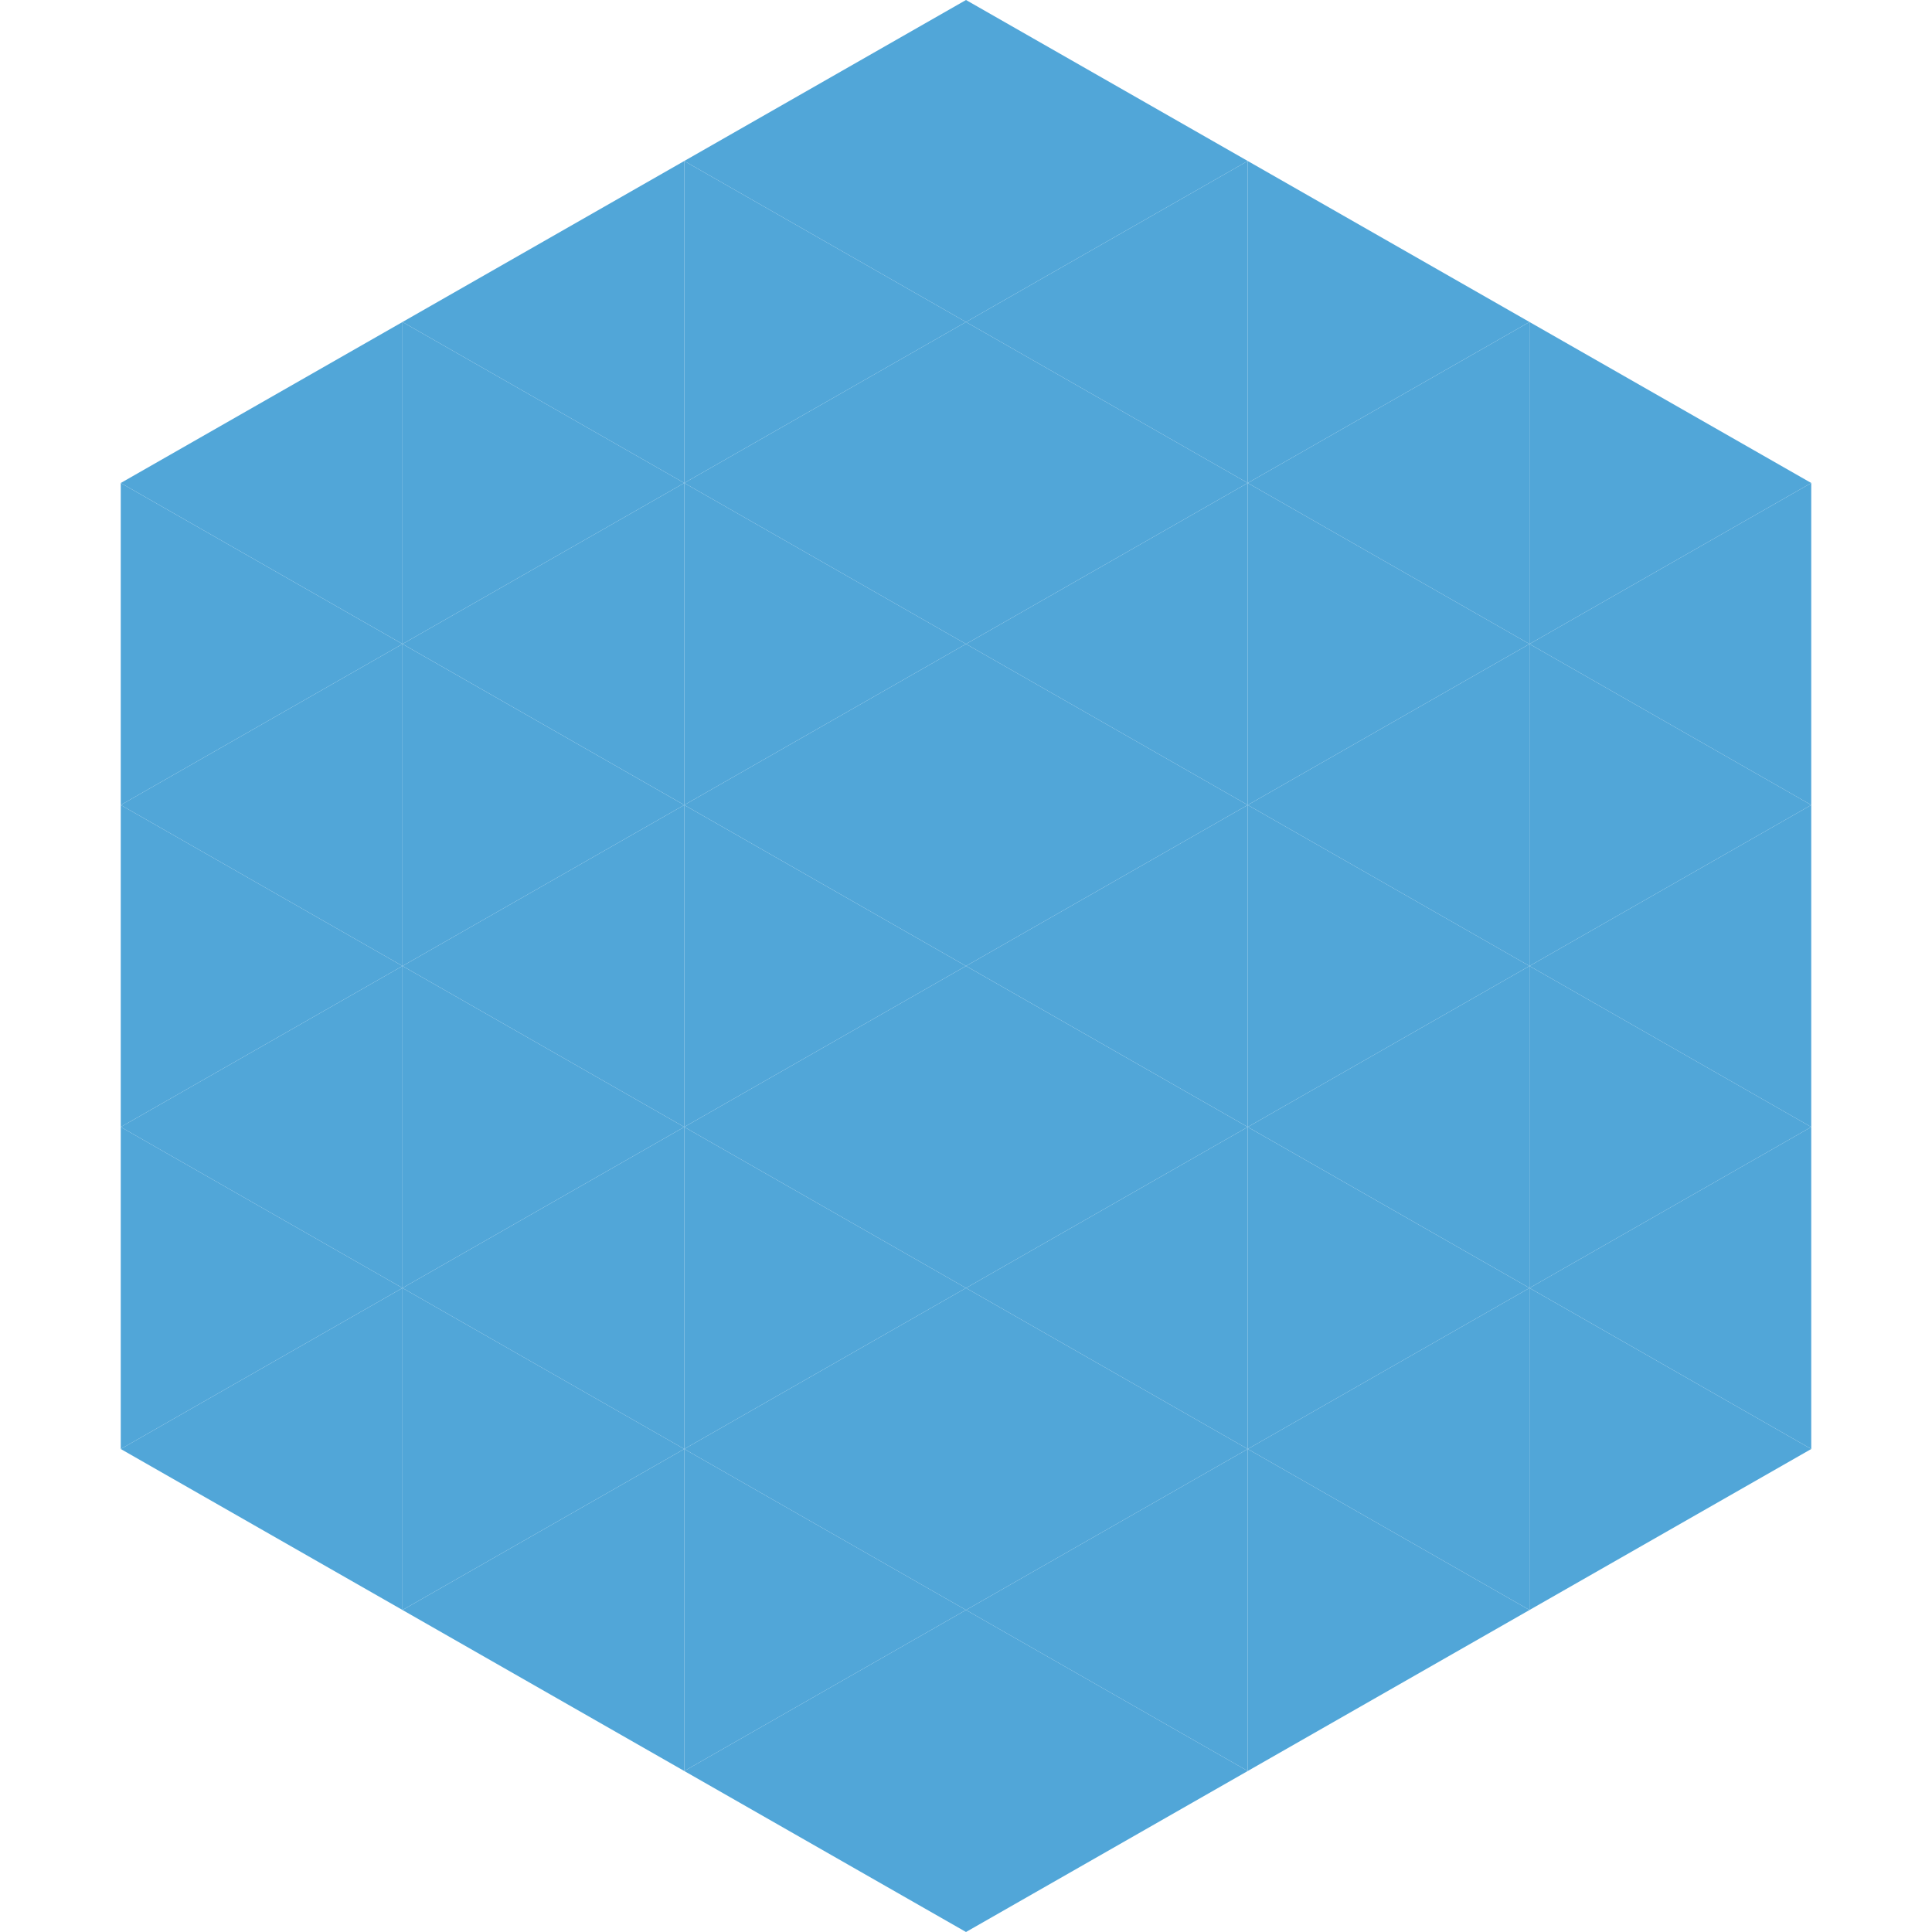 <?xml version="1.0"?>
<!-- Generated by SVGo -->
<svg width="240" height="240"
     xmlns="http://www.w3.org/2000/svg"
     xmlns:xlink="http://www.w3.org/1999/xlink">
<polygon points="50,40 15,60 50,80" style="fill:rgb(81,166,216)" />
<polygon points="190,40 225,60 190,80" style="fill:rgb(81,166,216)" />
<polygon points="15,60 50,80 15,100" style="fill:rgb(81,166,216)" />
<polygon points="225,60 190,80 225,100" style="fill:rgb(81,166,216)" />
<polygon points="50,80 15,100 50,120" style="fill:rgb(81,166,216)" />
<polygon points="190,80 225,100 190,120" style="fill:rgb(81,166,216)" />
<polygon points="15,100 50,120 15,140" style="fill:rgb(81,166,216)" />
<polygon points="225,100 190,120 225,140" style="fill:rgb(81,166,216)" />
<polygon points="50,120 15,140 50,160" style="fill:rgb(81,166,216)" />
<polygon points="190,120 225,140 190,160" style="fill:rgb(81,166,216)" />
<polygon points="15,140 50,160 15,180" style="fill:rgb(81,166,216)" />
<polygon points="225,140 190,160 225,180" style="fill:rgb(81,166,216)" />
<polygon points="50,160 15,180 50,200" style="fill:rgb(81,166,216)" />
<polygon points="190,160 225,180 190,200" style="fill:rgb(81,166,216)" />
<polygon points="15,180 50,200 15,220" style="fill:rgb(255,255,255); fill-opacity:0" />
<polygon points="225,180 190,200 225,220" style="fill:rgb(255,255,255); fill-opacity:0" />
<polygon points="50,0 85,20 50,40" style="fill:rgb(255,255,255); fill-opacity:0" />
<polygon points="190,0 155,20 190,40" style="fill:rgb(255,255,255); fill-opacity:0" />
<polygon points="85,20 50,40 85,60" style="fill:rgb(81,166,216)" />
<polygon points="155,20 190,40 155,60" style="fill:rgb(81,166,216)" />
<polygon points="50,40 85,60 50,80" style="fill:rgb(81,166,216)" />
<polygon points="190,40 155,60 190,80" style="fill:rgb(81,166,216)" />
<polygon points="85,60 50,80 85,100" style="fill:rgb(81,166,216)" />
<polygon points="155,60 190,80 155,100" style="fill:rgb(81,166,216)" />
<polygon points="50,80 85,100 50,120" style="fill:rgb(81,166,216)" />
<polygon points="190,80 155,100 190,120" style="fill:rgb(81,166,216)" />
<polygon points="85,100 50,120 85,140" style="fill:rgb(81,166,216)" />
<polygon points="155,100 190,120 155,140" style="fill:rgb(81,166,216)" />
<polygon points="50,120 85,140 50,160" style="fill:rgb(81,166,216)" />
<polygon points="190,120 155,140 190,160" style="fill:rgb(81,166,216)" />
<polygon points="85,140 50,160 85,180" style="fill:rgb(81,166,216)" />
<polygon points="155,140 190,160 155,180" style="fill:rgb(81,166,216)" />
<polygon points="50,160 85,180 50,200" style="fill:rgb(81,166,216)" />
<polygon points="190,160 155,180 190,200" style="fill:rgb(81,166,216)" />
<polygon points="85,180 50,200 85,220" style="fill:rgb(81,166,216)" />
<polygon points="155,180 190,200 155,220" style="fill:rgb(81,166,216)" />
<polygon points="120,0 85,20 120,40" style="fill:rgb(81,166,216)" />
<polygon points="120,0 155,20 120,40" style="fill:rgb(81,166,216)" />
<polygon points="85,20 120,40 85,60" style="fill:rgb(81,166,216)" />
<polygon points="155,20 120,40 155,60" style="fill:rgb(81,166,216)" />
<polygon points="120,40 85,60 120,80" style="fill:rgb(81,166,216)" />
<polygon points="120,40 155,60 120,80" style="fill:rgb(81,166,216)" />
<polygon points="85,60 120,80 85,100" style="fill:rgb(81,166,216)" />
<polygon points="155,60 120,80 155,100" style="fill:rgb(81,166,216)" />
<polygon points="120,80 85,100 120,120" style="fill:rgb(81,166,216)" />
<polygon points="120,80 155,100 120,120" style="fill:rgb(81,166,216)" />
<polygon points="85,100 120,120 85,140" style="fill:rgb(81,166,216)" />
<polygon points="155,100 120,120 155,140" style="fill:rgb(81,166,216)" />
<polygon points="120,120 85,140 120,160" style="fill:rgb(81,166,216)" />
<polygon points="120,120 155,140 120,160" style="fill:rgb(81,166,216)" />
<polygon points="85,140 120,160 85,180" style="fill:rgb(81,166,216)" />
<polygon points="155,140 120,160 155,180" style="fill:rgb(81,166,216)" />
<polygon points="120,160 85,180 120,200" style="fill:rgb(81,166,216)" />
<polygon points="120,160 155,180 120,200" style="fill:rgb(81,166,216)" />
<polygon points="85,180 120,200 85,220" style="fill:rgb(81,166,216)" />
<polygon points="155,180 120,200 155,220" style="fill:rgb(81,166,216)" />
<polygon points="120,200 85,220 120,240" style="fill:rgb(81,166,216)" />
<polygon points="120,200 155,220 120,240" style="fill:rgb(81,166,216)" />
<polygon points="85,220 120,240 85,260" style="fill:rgb(255,255,255); fill-opacity:0" />
<polygon points="155,220 120,240 155,260" style="fill:rgb(255,255,255); fill-opacity:0" />
</svg>
